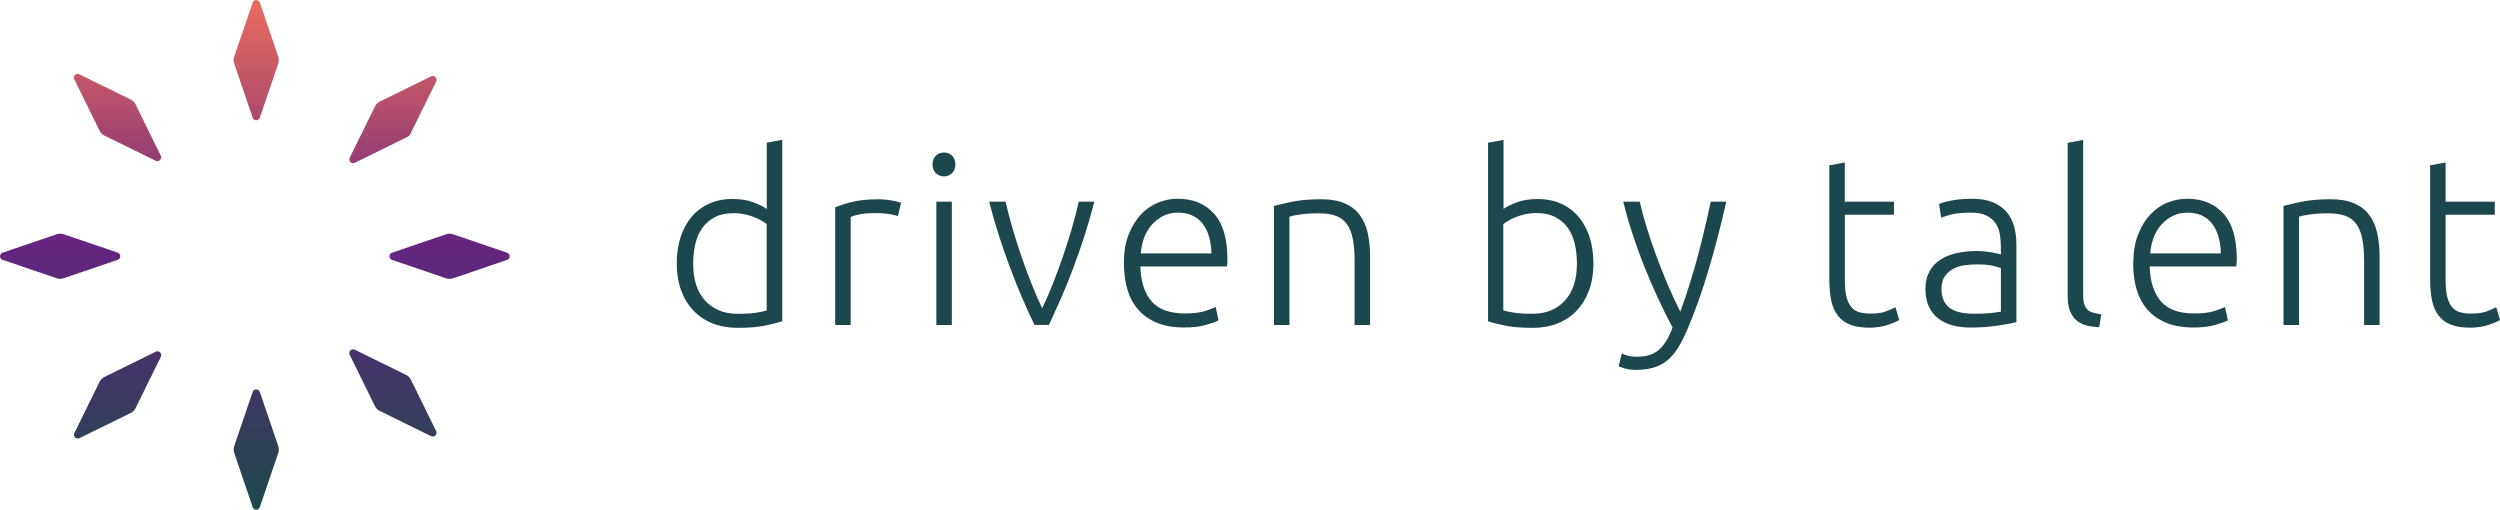 <svg xmlns="http://www.w3.org/2000/svg" xmlns:xlink="http://www.w3.org/1999/xlink" id="Layer_1" data-name="Layer 1" viewBox="0 0 458.22 93.42"><defs><style>      .cls-1 {        fill: none;      }      .cls-2 {        fill: url(#linear-gradient);      }      .cls-3 {        fill: #1c474d;      }      .cls-4 {        clip-path: url(#clippath);      }    </style><clipPath id="clippath"><path class="cls-1" d="M46.31,71.84l-3.38,9.92c-.14.41-.14.86,0,1.27l3.38,9.92c.21.63,1.1.63,1.31,0l3.38-9.92c.14-.41.14-.86,0-1.27l-3.38-9.92c-.11-.31-.38-.47-.66-.47s-.55.16-.66.47M28.55,64.46l-9.4,4.62c-.39.19-.71.51-.9.9l-4.62,9.4c-.29.59.33,1.22.93.93l9.4-4.62c.39-.19.71-.51.9-.9l4.62-9.4c.24-.49-.14-1-.62-1-.1,0-.21.02-.31.07M64.09,65.02l4.62,9.4c.19.39.51.71.9.9l9.4,4.62c.59.29,1.22-.33.93-.93l-4.62-9.4c-.19-.39-.51-.71-.9-.9l-9.4-4.62c-.1-.05-.21-.07-.31-.07-.47,0-.86.51-.62,1M10.38,42.94L.47,46.31c-.62.21-.62,1.1,0,1.31l9.92,3.38c.41.14.86.14,1.27,0l9.92-3.38c.62-.21.62-1.1,0-1.31l-9.92-3.38c-.21-.07-.42-.11-.64-.11s-.43.04-.64.11M81.76,42.94l-9.91,3.38c-.62.21-.62,1.1,0,1.31l9.91,3.38c.41.14.86.14,1.28,0l9.91-3.38c.63-.21.63-1.1,0-1.31l-9.91-3.38c-.21-.07-.42-.11-.64-.11s-.43.04-.64.11M79.02,13.99l-9.4,4.62c-.39.19-.71.51-.9.9l-4.62,9.4c-.29.59.33,1.22.93.93l9.73-4.79c.17-.09.32-.23.4-.4l4.79-9.73c.24-.49-.14-1-.62-1-.1,0-.21.02-.31.07M13.62,14.55l4.62,9.4c.19.39.51.71.9.9l9.4,4.62c.59.29,1.22-.33.93-.93l-4.62-9.4c-.19-.39-.51-.71-.9-.9l-9.4-4.62c-.1-.05-.21-.07-.31-.07-.48,0-.86.51-.62,1M46.31.47l-3.38,9.92c-.14.41-.14.86,0,1.27l3.38,9.92c.21.62,1.1.62,1.31,0l3.38-9.92c.14-.41.14-.86,0-1.27L47.62.47c-.11-.31-.38-.47-.66-.47s-.55.16-.65.47"></path></clipPath><linearGradient id="linear-gradient" x1="-745.69" y1="1790.17" x2="-744.69" y2="1790.17" gradientTransform="translate(-167190.71 69661.98) rotate(90) scale(93.42 -93.42)" gradientUnits="userSpaceOnUse"><stop offset="0" stop-color="#ed6d5d"></stop><stop offset=".14" stop-color="#ca5a66"></stop><stop offset=".45" stop-color="#732b7d"></stop><stop offset=".49" stop-color="#662481"></stop><stop offset=".93" stop-color="#294254"></stop><stop offset="1" stop-color="#1f484d"></stop></linearGradient></defs><g class="cls-4"><rect class="cls-2" x="-.16" width="93.73" height="93.58"></rect></g><path class="cls-3" d="M143.37,58.87c-.85.29-1.92.57-3.23.83-1.32.26-2.98.39-4.99.39-1.66,0-3.17-.27-4.53-.81-1.36-.54-2.52-1.32-3.5-2.34-.98-1.02-1.74-2.26-2.27-3.72-.54-1.46-.81-3.1-.81-4.94,0-1.72.23-3.3.68-4.74.45-1.45,1.12-2.69,1.99-3.74.88-1.05,1.95-1.87,3.22-2.45,1.27-.59,2.72-.88,4.35-.88,1.48,0,2.78.21,3.87.64,1.1.42,1.89.82,2.39,1.2v-12.16l2.84-.53v33.24ZM140.53,41.07c-.27-.2-.59-.42-.99-.65-.4-.23-.85-.45-1.38-.65-.52-.21-1.1-.37-1.71-.5-.61-.13-1.25-.2-1.92-.2-1.4,0-2.57.25-3.52.74-.95.5-1.71,1.16-2.3,1.99-.58.83-1,1.81-1.27,2.93-.26,1.13-.39,2.31-.39,3.57,0,2.97.74,5.26,2.23,6.84,1.48,1.59,3.45,2.38,5.9,2.38,1.4,0,2.53-.07,3.39-.2.86-.13,1.51-.27,1.95-.42v-15.83Z"></path><path class="cls-3" d="M160.77,36.52c.93,0,1.82.08,2.65.22.83.15,1.4.29,1.73.44l-.57,2.45c-.23-.12-.71-.24-1.42-.37-.71-.13-1.66-.2-2.82-.2-1.23,0-2.21.09-2.95.26-.74.17-1.23.32-1.47.44v19.81h-2.84v-21.56c.73-.32,1.74-.65,3.02-.98,1.28-.33,2.84-.5,4.68-.5"></path><path class="cls-3" d="M175.11,30.14c0,.67-.21,1.2-.61,1.6-.41.39-.9.59-1.48.59s-1.08-.2-1.49-.59c-.41-.39-.61-.92-.61-1.6s.2-1.2.61-1.6c.41-.39.91-.59,1.49-.59s1.08.2,1.48.59c.41.39.61.93.61,1.6M174.46,59.57h-2.84v-22.61h2.84v22.61Z"></path><path class="cls-3" d="M191.01,56.51c.61-1.25,1.24-2.69,1.89-4.31.64-1.62,1.26-3.29,1.87-5.03.6-1.73,1.15-3.49,1.67-5.25.51-1.76.94-3.42,1.29-4.96h2.85c-.53,2.07-1.12,4.11-1.76,6.12-.65,2.01-1.33,3.98-2.05,5.9-.72,1.92-1.47,3.78-2.24,5.55-.78,1.78-1.54,3.45-2.27,5.03h-2.65c-.77-1.58-1.53-3.25-2.29-5.03-.76-1.78-1.5-3.63-2.22-5.55-.72-1.92-1.4-3.89-2.04-5.9-.65-2.01-1.24-4.05-1.76-6.12h3.01c.35,1.54.78,3.2,1.29,4.96.51,1.76,1.07,3.51,1.67,5.25.6,1.73,1.22,3.41,1.87,5.03.64,1.62,1.27,3.06,1.88,4.31"></path><path class="cls-3" d="M205.99,48.24c0-1.98.28-3.71.85-5.18.57-1.47,1.32-2.71,2.23-3.7.92-.99,1.97-1.73,3.15-2.21,1.18-.48,2.4-.72,3.65-.72,2.77,0,4.98.9,6.63,2.71,1.65,1.81,2.47,4.59,2.47,8.35,0,.23,0,.47-.02.7-.01.23-.04.45-.07.65h-15.87c.09,2.77.77,4.9,2.05,6.38,1.28,1.49,3.32,2.23,6.12,2.23,1.55,0,2.77-.14,3.67-.44.9-.29,1.56-.54,1.97-.74l.52,2.45c-.41.23-1.17.51-2.29.83-1.12.32-2.44.48-3.96.48-1.98,0-3.67-.29-5.07-.88-1.39-.58-2.55-1.4-3.45-2.45-.9-1.05-1.55-2.3-1.96-3.74-.41-1.44-.61-3.02-.61-4.75M222.04,46.45c-.06-2.36-.61-4.2-1.66-5.51-1.05-1.31-2.54-1.96-4.46-1.96-1.02,0-1.93.2-2.73.61-.8.41-1.51.95-2.1,1.64-.6.68-1.06,1.48-1.4,2.38-.33.9-.53,1.85-.59,2.84h12.95Z"></path><path class="cls-3" d="M233.49,37.75c.84-.23,1.98-.49,3.41-.79,1.43-.29,3.18-.44,5.25-.44,1.72,0,3.15.25,4.31.75,1.15.5,2.07,1.2,2.75,2.12.69.92,1.18,2.02,1.47,3.3.29,1.28.44,2.7.44,4.24v12.64h-2.84v-11.72c0-1.6-.11-2.96-.33-4.07-.22-1.11-.58-2.01-1.09-2.71-.51-.7-1.18-1.21-2.01-1.51-.83-.31-1.88-.46-3.13-.46-1.34,0-2.5.07-3.48.22-.98.15-1.61.28-1.9.4v19.85h-2.84v-21.82Z"></path><path class="cls-3" d="M275.56,38.31c.5-.38,1.29-.78,2.39-1.2,1.09-.42,2.38-.63,3.87-.63,1.63,0,3.08.29,4.35.87,1.27.58,2.34,1.4,3.22,2.45.87,1.05,1.54,2.29,1.99,3.74.45,1.44.68,3.03.68,4.74,0,1.84-.27,3.48-.81,4.94-.54,1.46-1.3,2.7-2.27,3.72-.98,1.02-2.14,1.8-3.49,2.34-1.36.54-2.87.81-4.53.81-2.01,0-3.67-.13-4.99-.39-1.31-.26-2.39-.54-3.23-.83V26.16l2.84-.52v12.68ZM275.56,56.9c.44.14,1.09.28,1.95.41.86.13,1.99.2,3.39.2,2.45,0,4.42-.8,5.9-2.39,1.48-1.59,2.23-3.87,2.23-6.84,0-1.26-.13-2.44-.39-3.57-.26-1.12-.68-2.1-1.27-2.93-.58-.83-1.35-1.49-2.3-1.99-.95-.5-2.12-.74-3.52-.74-.67,0-1.32.07-1.93.2-.61.13-1.18.3-1.71.5-.53.2-.98.43-1.38.66-.39.23-.72.45-.99.65v15.83Z"></path><path class="cls-3" d="M306.57,60.05c-.95-1.78-1.87-3.64-2.76-5.56-.89-1.92-1.73-3.87-2.51-5.84-.77-1.96-1.48-3.93-2.12-5.9-.65-1.97-1.2-3.9-1.66-5.79h3.02c.32,1.4.73,2.91,1.22,4.53.49,1.62,1.05,3.29,1.68,5.01.62,1.72,1.32,3.48,2.07,5.29.76,1.81,1.58,3.59,2.48,5.34.65-1.8,1.22-3.5,1.72-5.11.5-1.6.96-3.2,1.4-4.78.43-1.59.84-3.21,1.23-4.88.4-1.66.81-3.46,1.22-5.4h2.85c-.95,4.23-2.02,8.34-3.2,12.34-1.18,4-2.48,7.65-3.88,10.97-.56,1.31-1.13,2.44-1.71,3.39-.58.95-1.23,1.73-1.95,2.34-.72.61-1.55,1.06-2.51,1.35-.95.29-2.07.44-3.36.44-.73,0-1.4-.09-2-.26-.6-.18-.97-.31-1.12-.39l.57-2.36c.12.09.45.21.99.37.54.16,1.1.24,1.69.24.82,0,1.56-.09,2.21-.26.66-.18,1.25-.48,1.77-.9.53-.42,1-.97,1.43-1.64.42-.67.83-1.51,1.22-2.54"></path><path class="cls-3" d="M338.14,36.96h9v2.4h-9v12.03c0,1.28.11,2.32.33,3.13.22.8.53,1.42.94,1.86.41.44.9.73,1.49.88.58.14,1.22.22,1.92.22,1.2,0,2.16-.14,2.88-.42.73-.27,1.3-.53,1.71-.76l.7,2.36c-.41.26-1.12.56-2.15.9-1.02.34-2.12.5-3.32.5-1.4,0-2.57-.18-3.52-.55-.95-.36-1.7-.92-2.27-1.66-.57-.74-.97-1.67-1.21-2.78-.23-1.11-.35-2.42-.35-3.94v-20.82l2.84-.53v7.17Z"></path><path class="cls-3" d="M361.44,36.43c1.49,0,2.75.21,3.79.63,1.04.42,1.87,1.01,2.52,1.75.64.74,1.1,1.63,1.4,2.65.29,1.02.43,2.13.43,3.32v14.26c-.29.09-.72.18-1.27.28-.55.1-1.2.21-1.92.33-.73.11-1.54.21-2.43.28-.89.07-1.8.11-2.74.11-1.2,0-2.29-.13-3.3-.39-1-.26-1.88-.68-2.62-1.24-.74-.57-1.33-1.3-1.75-2.19-.42-.89-.64-1.97-.64-3.26s.23-2.28.7-3.15c.46-.88,1.12-1.6,1.97-2.17.85-.56,1.85-.98,3.01-1.24,1.17-.26,2.43-.39,3.81-.39.41,0,.84.02,1.29.07.45.04.89.1,1.31.17.42.08.78.15,1.09.22.31.07.52.14.64.2v-1.4c0-.79-.06-1.55-.18-2.3-.12-.74-.37-1.41-.77-2.01-.39-.6-.94-1.08-1.66-1.44-.71-.37-1.65-.54-2.82-.54-1.66,0-2.9.12-3.72.35-.82.23-1.42.42-1.79.57l-.39-2.5c.49-.23,1.26-.45,2.3-.65,1.03-.2,2.28-.31,3.73-.31M361.71,57.51c1.11,0,2.08-.04,2.91-.11.83-.07,1.54-.17,2.12-.28v-7.96c-.32-.14-.83-.3-1.53-.46-.7-.16-1.66-.24-2.88-.24-.7,0-1.43.05-2.19.15-.76.1-1.46.32-2.1.65-.65.34-1.17.79-1.57,1.38-.41.58-.61,1.36-.61,2.32,0,.84.14,1.56.41,2.14.28.58.67,1.05,1.18,1.4.51.35,1.13.61,1.84.76.72.16,1.52.24,2.43.24"></path><path class="cls-3" d="M384.75,59.96c-.96-.03-1.8-.15-2.52-.37-.71-.22-1.31-.55-1.79-1-.48-.45-.85-1.04-1.09-1.75-.25-.71-.37-1.61-.37-2.69v-27.98l2.84-.53v28.43c0,.7.07,1.26.2,1.68.13.42.33.76.59,1.01.27.25.61.43,1.03.55.42.12.93.22,1.51.31l-.39,2.36Z"></path><path class="cls-3" d="M391.01,48.24c0-1.98.28-3.71.85-5.18.57-1.47,1.31-2.71,2.23-3.7.92-.99,1.96-1.73,3.15-2.21,1.18-.48,2.4-.72,3.65-.72,2.77,0,4.98.9,6.62,2.71,1.65,1.81,2.47,4.59,2.47,8.35,0,.23-.01.47-.03.7-.02.23-.04.45-.07.65h-15.87c.09,2.77.77,4.9,2.05,6.38,1.28,1.49,3.32,2.23,6.12,2.23,1.55,0,2.77-.14,3.67-.44.91-.29,1.56-.54,1.97-.74l.53,2.45c-.41.23-1.18.51-2.3.83-1.12.32-2.44.48-3.96.48-1.98,0-3.67-.29-5.07-.88-1.4-.58-2.55-1.4-3.46-2.45-.91-1.05-1.56-2.3-1.97-3.74-.41-1.44-.61-3.02-.61-4.75M407.06,46.45c-.06-2.36-.61-4.2-1.66-5.51-1.05-1.31-2.54-1.96-4.46-1.96-1.02,0-1.93.2-2.73.61-.8.41-1.51.95-2.1,1.64-.6.68-1.07,1.48-1.4,2.38-.34.9-.53,1.85-.59,2.84h12.94Z"></path><path class="cls-3" d="M418.52,37.75c.84-.23,1.98-.49,3.41-.79,1.43-.29,3.18-.44,5.25-.44,1.72,0,3.15.25,4.31.75,1.15.5,2.07,1.2,2.76,2.12.68.92,1.17,2.02,1.46,3.3.29,1.28.44,2.7.44,4.24v12.64h-2.84v-11.72c0-1.6-.11-2.96-.33-4.07-.22-1.11-.58-2.01-1.09-2.71-.51-.7-1.18-1.21-2.01-1.51-.83-.31-1.88-.46-3.13-.46-1.34,0-2.5.07-3.47.22-.98.15-1.61.28-1.9.4v19.85h-2.84v-21.82Z"></path><path class="cls-3" d="M448.25,36.96h9.01v2.4h-9.01v12.03c0,1.28.11,2.32.33,3.13.22.8.53,1.42.94,1.86.41.44.9.73,1.48.88.58.14,1.22.22,1.93.22,1.2,0,2.15-.14,2.89-.42.73-.27,1.3-.53,1.71-.76l.7,2.36c-.41.26-1.12.56-2.15.9-1.02.34-2.12.5-3.32.5-1.4,0-2.57-.18-3.52-.55-.95-.36-1.7-.92-2.27-1.66-.57-.74-.97-1.67-1.21-2.78-.23-1.11-.35-2.42-.35-3.94v-20.82l2.84-.53v7.17Z"></path></svg>